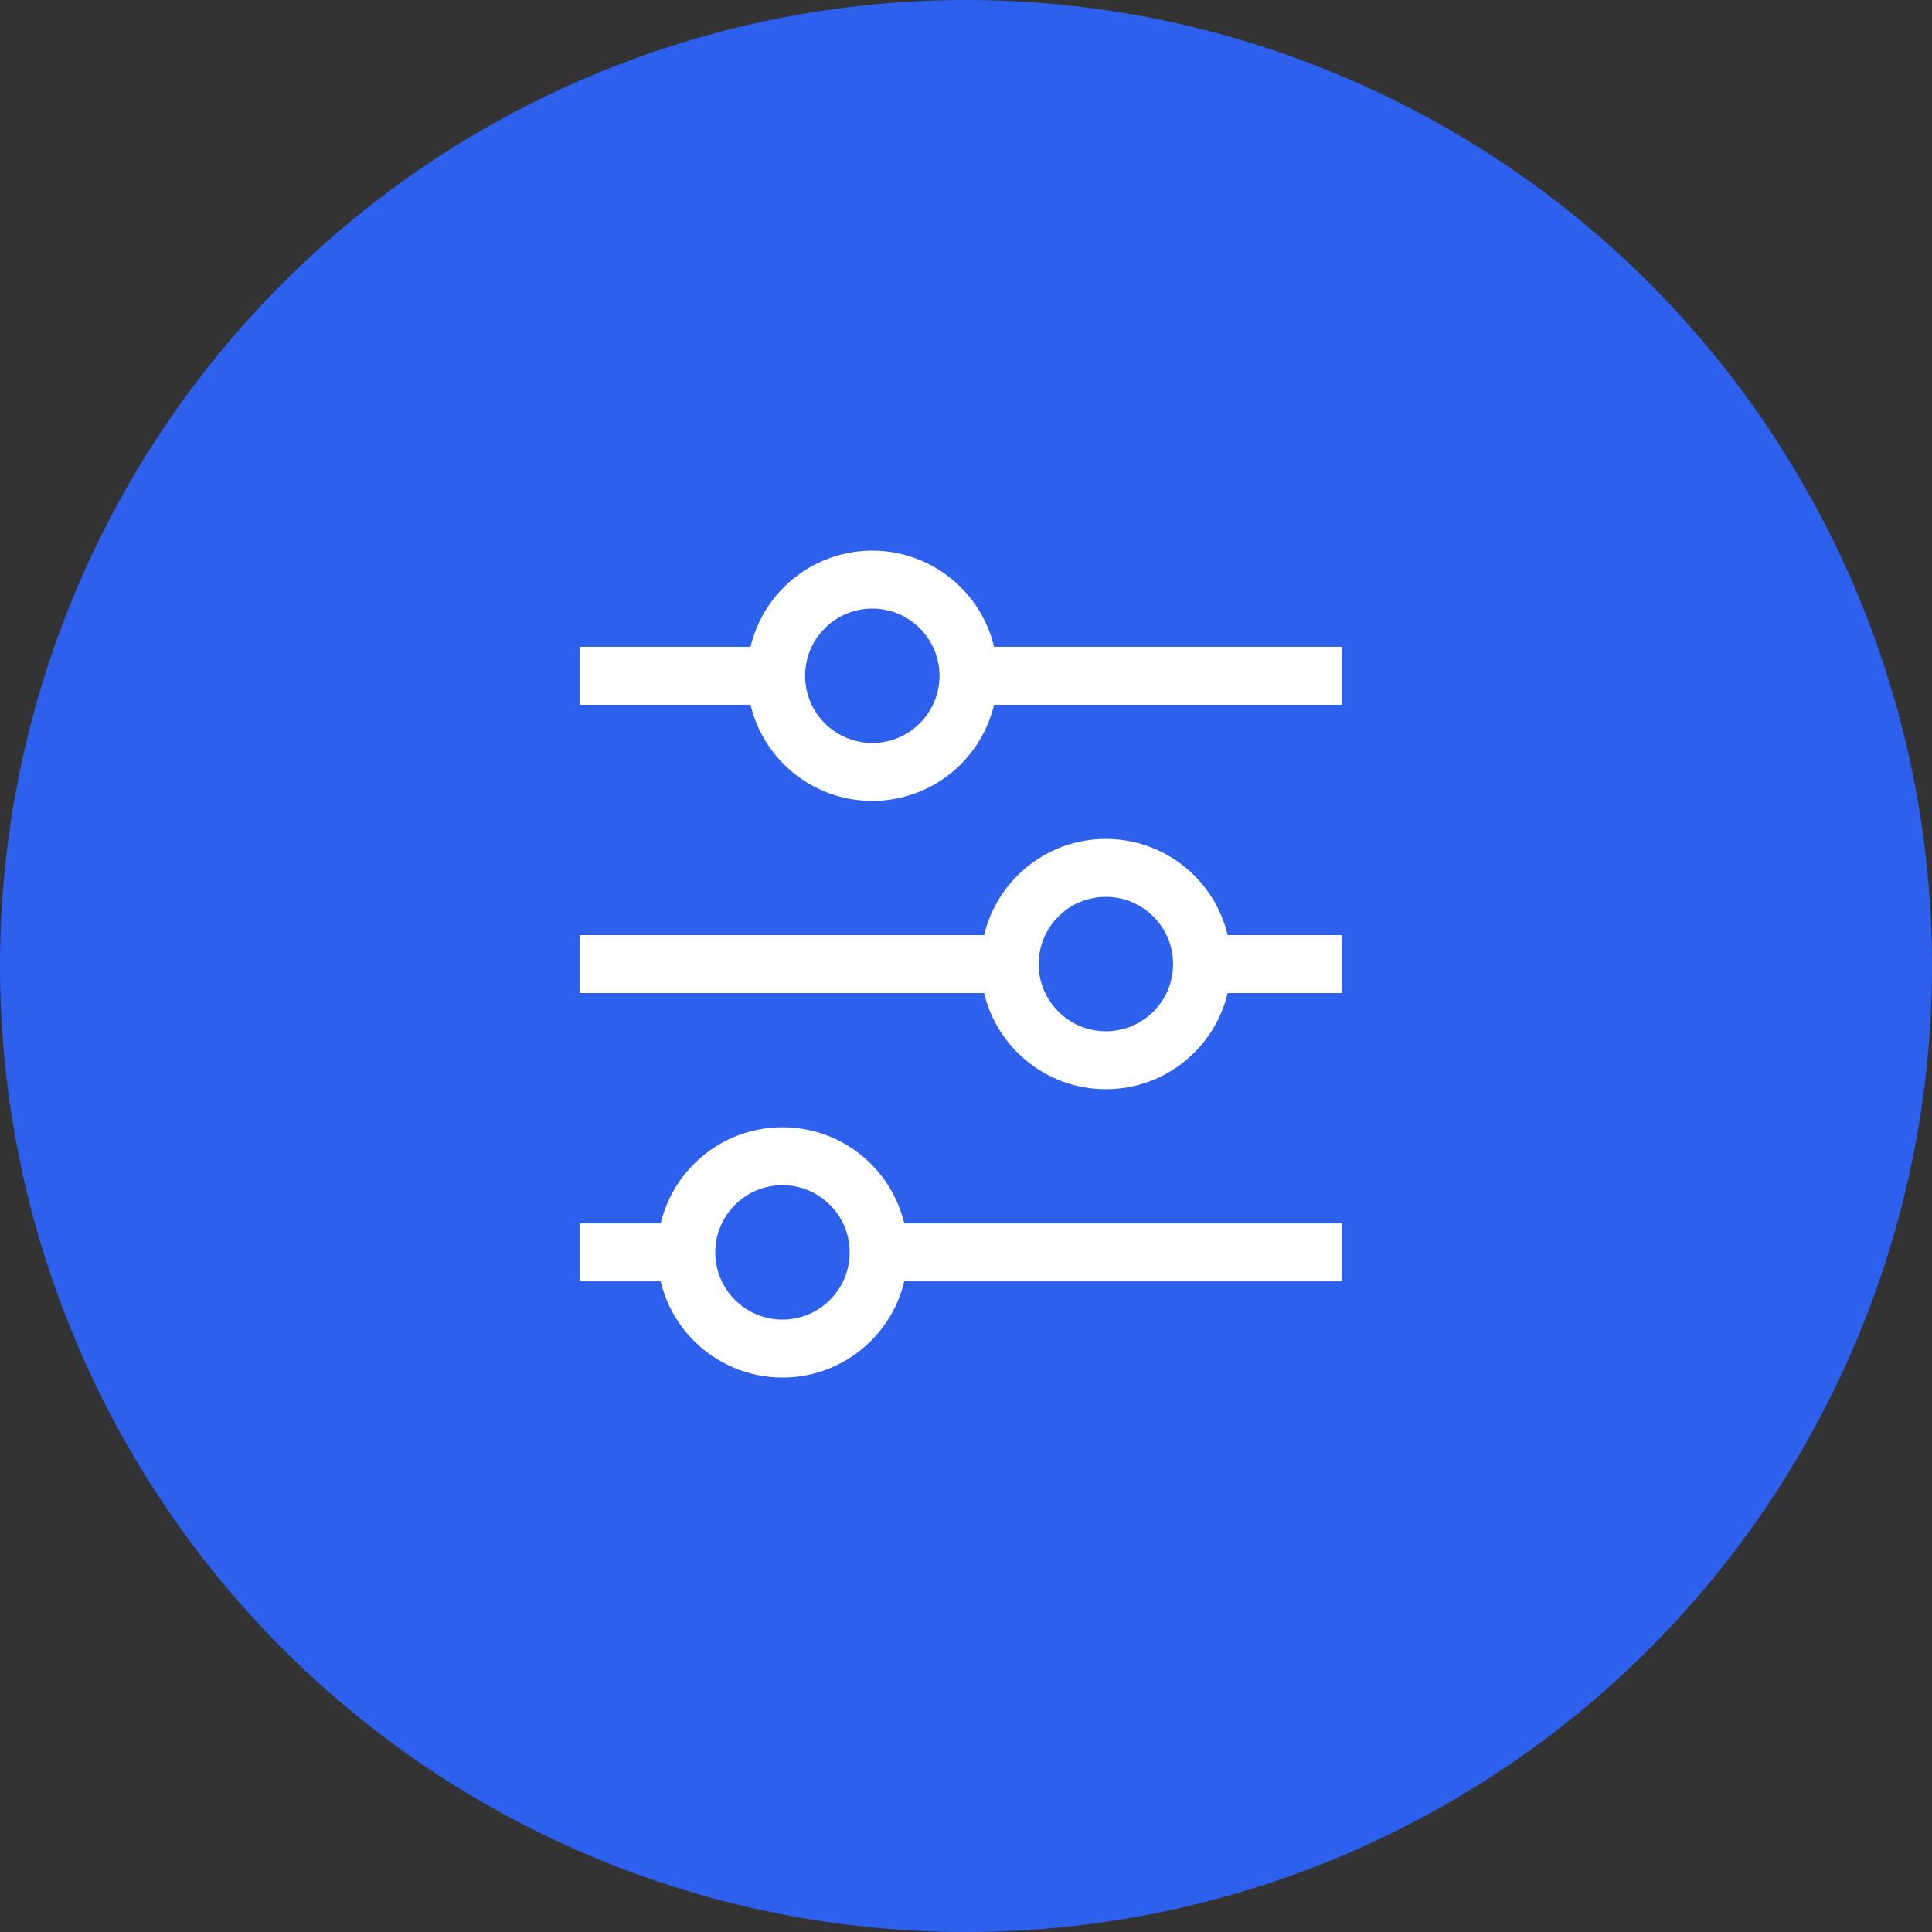 <svg id="Bouton-filtre" xmlns="http://www.w3.org/2000/svg" width="50" height="50" viewBox="0 0 50 50"><rect x="0" y="0" width="50" height="50" fill="#333333" stroke="none"/><circle id="Ellipse_8" data-name="Ellipse 8" cx="25" cy="25" r="25" fill="#2d60ec"/><g id="Icon-filtre" transform="translate(15 15)"><circle id="Ellipse_101" data-name="Ellipse 101" cx="2.489" cy="2.489" r="2.489" transform="translate(5.086)" fill="none" stroke="#fff" stroke-width="1.5"/><line id="Ligne_77" data-name="Ligne 77" x2="5.085" transform="translate(0 2.489)" fill="none" stroke="#fff" stroke-width="1.5"/><line id="Ligne_78" data-name="Ligne 78" x2="9.662" transform="translate(10.063 2.489)" fill="none" stroke="#fff" stroke-width="1.5"/><circle id="Ellipse_102" data-name="Ellipse 102" cx="2.489" cy="2.489" r="2.489" transform="translate(11.131 7.461)" fill="none" stroke="#fff" stroke-width="1.5"/><line id="Ligne_79" data-name="Ligne 79" x2="11.131" transform="translate(0 9.95)" fill="none" stroke="#fff" stroke-width="1.5"/><line id="Ligne_80" data-name="Ligne 80" x2="3.617" transform="translate(16.108 9.95)" fill="none" stroke="#fff" stroke-width="1.5"/><circle id="Ellipse_103" data-name="Ellipse 103" cx="2.489" cy="2.489" r="2.489" transform="translate(2.761 14.923)" fill="none" stroke="#fff" stroke-width="1.5"/><line id="Ligne_81" data-name="Ligne 81" x2="2.761" transform="translate(0 17.411)" fill="none" stroke="#fff" stroke-width="1.5"/><line id="Ligne_82" data-name="Ligne 82" x2="11.987" transform="translate(7.738 17.411)" fill="none" stroke="#fff" stroke-width="1.5"/></g></svg>